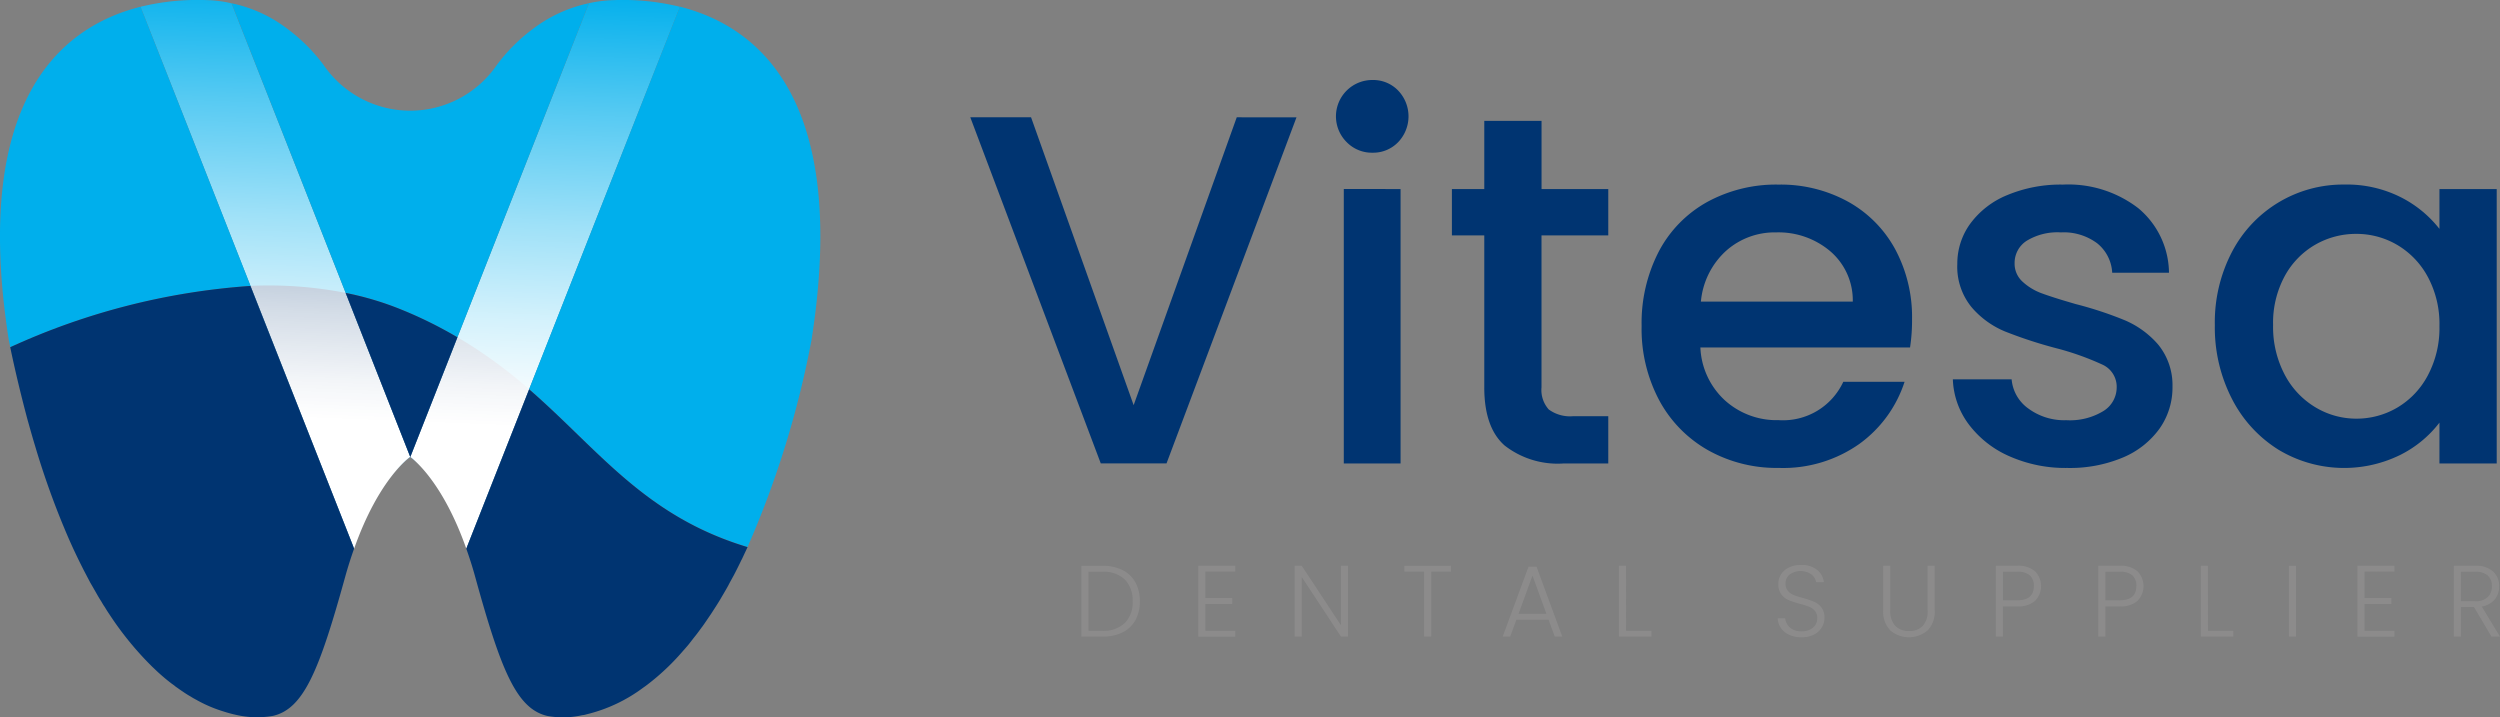 <svg id="Logo_Vitesa" xmlns="http://www.w3.org/2000/svg" xmlns:xlink="http://www.w3.org/1999/xlink" width="197" height="56.521" viewBox="0 0 197 56.521">
  <rect x="0" y="0" width="197" height="56.521" fill="#808080" stroke="none"/>
  <defs>
    <linearGradient id="linear-gradient" x1="0.466" y1="0.917" x2="0.502" y2="-0.029" gradientUnits="objectBoundingBox">
      <stop offset="0.157" stop-color="#fff"/>
      <stop offset="0.231" stop-color="#fff" stop-opacity="0.953"/>
      <stop offset="0.366" stop-color="#fff" stop-opacity="0.827"/>
      <stop offset="0.546" stop-color="#fff" stop-opacity="0.62"/>
      <stop offset="0.764" stop-color="#fff" stop-opacity="0.337"/>
      <stop offset="1" stop-color="#fff" stop-opacity="0"/>
    </linearGradient>
  </defs>
  <g id="Grupo_619" data-name="Grupo 619" transform="translate(76.459 6.304)">
    <g id="Grupo_617" data-name="Grupo 617" transform="translate(8.754 38.215)">
      <path id="Trazado_5117" data-name="Trazado 5117" d="M197.114,319.7a2.342,2.342,0,0,1,1.013.965,3.038,3.038,0,0,1,.351,1.5,2.994,2.994,0,0,1-.351,1.488,2.321,2.321,0,0,1-1.013.958,3.518,3.518,0,0,1-1.589.331h-1.652v-5.58h1.652A3.48,3.48,0,0,1,197.114,319.7Zm.187,4.17a2.3,2.3,0,0,0,.611-1.7,2.34,2.34,0,0,0-.611-1.72,2.385,2.385,0,0,0-1.776-.619h-1.093v4.654h1.093A2.4,2.4,0,0,0,197.3,323.866Z" transform="translate(-193.873 -319.297)" fill="#8c8b8b"/>
      <path id="Trazado_5118" data-name="Trazado 5118" d="M207.522,319.812V321.9h2.115v.464h-2.115v2.115h2.355v.462h-2.914v-5.588h2.914v.463Z" transform="translate(-197.751 -319.293)" fill="#8c8b8b"/>
      <path id="Trazado_5119" data-name="Trazado 5119" d="M221.957,324.94H221.4l-3.089-4.693v4.693h-.559v-5.58h.559l3.089,4.686V319.36h.559Z" transform="translate(-200.947 -319.297)" fill="#8c8b8b"/>
      <path id="Trazado_5120" data-name="Trazado 5120" d="M233.71,319.36v.463h-1.549v5.117H231.6v-5.117h-1.557v-.463Z" transform="translate(-204.59 -319.297)" fill="#8c8b8b"/>
      <path id="Trazado_5121" data-name="Trazado 5121" d="M244.665,323.645h-2.538l-.487,1.325h-.59l2.035-5.508h.631l2.027,5.508h-.59Zm-.168-.462-1.1-3.018-1.1,3.018Z" transform="translate(-207.85 -319.327)" fill="#8c8b8b"/>
      <path id="Trazado_5122" data-name="Trazado 5122" d="M254.63,324.485h2v.455h-2.562v-5.58h.559Z" transform="translate(-211.708 -319.297)" fill="#8c8b8b"/>
      <path id="Trazado_5123" data-name="Trazado 5123" d="M272.759,324.777a1.586,1.586,0,0,1-.659-.535,1.4,1.4,0,0,1-.255-.766h.59a1.123,1.123,0,0,0,.36.714,1.3,1.3,0,0,0,.934.307,1.313,1.313,0,0,0,.9-.291.942.942,0,0,0,.331-.739.875.875,0,0,0-.184-.578,1.119,1.119,0,0,0-.455-.327,7.04,7.04,0,0,0-.75-.236,6.6,6.6,0,0,1-.886-.295,1.412,1.412,0,0,1-.559-.448,1.323,1.323,0,0,1-.232-.822,1.369,1.369,0,0,1,.224-.771,1.5,1.5,0,0,1,.63-.531,2.167,2.167,0,0,1,.935-.191,1.945,1.945,0,0,1,1.25.379,1.426,1.426,0,0,1,.546.978h-.607a1,1,0,0,0-.375-.611,1.485,1.485,0,0,0-1.7,0,.887.887,0,0,0-.336.73.846.846,0,0,0,.184.567,1.169,1.169,0,0,0,.46.328,6.766,6.766,0,0,0,.747.239,6.723,6.723,0,0,1,.877.3,1.426,1.426,0,0,1,.567.451,1.311,1.311,0,0,1,.232.814,1.435,1.435,0,0,1-.208.742,1.514,1.514,0,0,1-.614.567,2.06,2.06,0,0,1-.974.215A2.3,2.3,0,0,1,272.759,324.777Z" transform="translate(-216.973 -319.27)" fill="#8c8b8b"/>
      <path id="Trazado_5124" data-name="Trazado 5124" d="M284.212,319.36v3.512a1.683,1.683,0,0,0,.4,1.23,1.453,1.453,0,0,0,1.082.4,1.435,1.435,0,0,0,1.073-.395,1.705,1.705,0,0,0,.387-1.234V319.36h.559v3.5a2.1,2.1,0,0,1-.564,1.6,2.272,2.272,0,0,1-2.929,0,2.1,2.1,0,0,1-.563-1.6v-3.5Z" transform="translate(-220.472 -319.297)" fill="#8c8b8b"/>
      <path id="Trazado_5125" data-name="Trazado 5125" d="M299.364,322.122a2.008,2.008,0,0,1-1.413.439h-1.126v2.379h-.559v-5.58h1.685a2.012,2.012,0,0,1,1.409.439,1.663,1.663,0,0,1,0,2.323Zm-.1-1.158a1.1,1.1,0,0,0-.312-.846,1.44,1.44,0,0,0-1-.287h-1.126v2.251h1.126Q299.26,322.082,299.26,320.965Z" transform="translate(-224.209 -319.297)" fill="#8c8b8b"/>
      <path id="Trazado_5126" data-name="Trazado 5126" d="M310.843,322.122a2.008,2.008,0,0,1-1.413.439H308.3v2.379h-.559v-5.58h1.684a2.012,2.012,0,0,1,1.409.439,1.663,1.663,0,0,1,0,2.323Zm-.1-1.158a1.1,1.1,0,0,0-.312-.846,1.444,1.444,0,0,0-1-.287H308.3v2.251h1.125Q310.739,322.082,310.74,320.965Z" transform="translate(-227.61 -319.297)" fill="#8c8b8b"/>
      <path id="Trazado_5127" data-name="Trazado 5127" d="M319.783,324.485h2v.455h-2.562v-5.58h.558Z" transform="translate(-231.01 -319.297)" fill="#8c8b8b"/>
      <path id="Trazado_5128" data-name="Trazado 5128" d="M329.641,319.36v5.58h-.559v-5.58Z" transform="translate(-233.931 -319.297)" fill="#8c8b8b"/>
      <path id="Trazado_5129" data-name="Trazado 5129" d="M337.32,319.812V321.9h2.115v.464H337.32v2.115h2.355v.462h-2.913v-5.588h2.913v.463Z" transform="translate(-236.206 -319.293)" fill="#8c8b8b"/>
      <path id="Trazado_5130" data-name="Trazado 5130" d="M350.517,324.94l-1.381-2.331h-1.03v2.331h-.559v-5.58h1.676a2.017,2.017,0,0,1,1.417.448,1.524,1.524,0,0,1,.482,1.173,1.585,1.585,0,0,1-.347,1.034,1.661,1.661,0,0,1-1.025.555l1.437,2.371Zm-2.41-2.785h1.125a1.371,1.371,0,0,0,.986-.319,1.131,1.131,0,0,0,.331-.854,1.107,1.107,0,0,0-.319-.85,1.435,1.435,0,0,0-1.006-.3h-1.118Z" transform="translate(-239.402 -319.297)" fill="#8c8b8b"/>
    </g>
    <g id="Grupo_618" data-name="Grupo 618">
      <path id="Trazado_5131" data-name="Trazado 5131" d="M217.964,272.828,207.721,300.1h-5.18l-10.282-27.275h4.788l8.084,22.684,8.124-22.684Z" transform="translate(-192.259 -269.886)" fill="#003471"/>
      <path id="Trazado_5132" data-name="Trazado 5132" d="M231.48,273.816a2.865,2.865,0,0,1,2.04-4.905,2.725,2.725,0,0,1,2,.824,2.939,2.939,0,0,1,0,4.081,2.728,2.728,0,0,1-2,.824A2.772,2.772,0,0,1,231.48,273.816Zm4.238,3.688v21.624h-4.474V277.5Z" transform="translate(-201.812 -268.911)" fill="#003471"/>
      <path id="Trazado_5133" data-name="Trazado 5133" d="M249.839,282.221V294.19a2.3,2.3,0,0,0,.569,1.747,2.826,2.826,0,0,0,1.943.53H255.1v3.728h-3.532a6.8,6.8,0,0,1-4.63-1.412q-1.61-1.413-1.609-4.592V282.221h-2.551v-3.65h2.551v-5.376h4.513v5.376H255.1v3.65Z" transform="translate(-204.827 -269.977)" fill="#003471"/>
      <path id="Trazado_5134" data-name="Trazado 5134" d="M283.832,292.714H267.31a5.994,5.994,0,0,0,1.922,4.16,6.071,6.071,0,0,0,4.239,1.569,5.233,5.233,0,0,0,5.1-3.021H283.4a9.737,9.737,0,0,1-3.552,4.886,10.413,10.413,0,0,1-6.376,1.9,11.04,11.04,0,0,1-5.554-1.394,9.9,9.9,0,0,1-3.845-3.924,11.967,11.967,0,0,1-1.394-5.867,12.256,12.256,0,0,1,1.354-5.867,9.526,9.526,0,0,1,3.807-3.9,11.326,11.326,0,0,1,5.632-1.374,11.015,11.015,0,0,1,5.455,1.335,9.431,9.431,0,0,1,3.728,3.747,11.291,11.291,0,0,1,1.334,5.554A14.007,14.007,0,0,1,283.832,292.714Zm-4.513-3.61a5.088,5.088,0,0,0-1.766-3.963,6.311,6.311,0,0,0-4.277-1.492,5.745,5.745,0,0,0-3.963,1.472,6.146,6.146,0,0,0-1.962,3.983Z" transform="translate(-209.779 -271.64)" fill="#003471"/>
      <path id="Trazado_5135" data-name="Trazado 5135" d="M299.784,301.289a8.015,8.015,0,0,1-3.2-2.512,6.253,6.253,0,0,1-1.256-3.551h4.631a3.154,3.154,0,0,0,1.315,2.3,4.77,4.77,0,0,0,3,.922,5.052,5.052,0,0,0,2.924-.726,2.192,2.192,0,0,0,1.04-1.864,1.916,1.916,0,0,0-1.158-1.805,21.682,21.682,0,0,0-3.669-1.294,35.267,35.267,0,0,1-3.964-1.3,6.943,6.943,0,0,1-2.649-1.922,5.039,5.039,0,0,1-1.119-3.414,5.33,5.33,0,0,1,1.02-3.16,6.8,6.8,0,0,1,2.924-2.257,10.93,10.93,0,0,1,4.376-.824,9.039,9.039,0,0,1,5.946,1.864,6.7,6.7,0,0,1,2.414,5.082h-4.474a3.183,3.183,0,0,0-1.177-2.315,4.4,4.4,0,0,0-2.864-.864,4.656,4.656,0,0,0-2.708.667,2.068,2.068,0,0,0-.942,1.766,1.909,1.909,0,0,0,.628,1.452,4.464,4.464,0,0,0,1.53.922q.9.334,2.669.844a29.074,29.074,0,0,1,3.865,1.276,7.2,7.2,0,0,1,2.611,1.9,5.046,5.046,0,0,1,1.138,3.335,5.6,5.6,0,0,1-1.021,3.3,6.776,6.776,0,0,1-2.885,2.276,10.753,10.753,0,0,1-4.376.824A10.893,10.893,0,0,1,299.784,301.289Z" transform="translate(-217.902 -271.64)" fill="#003471"/>
      <path id="Trazado_5136" data-name="Trazado 5136" d="M324.162,285.179a9.864,9.864,0,0,1,8.849-5.3,9.443,9.443,0,0,1,4.454,1,9.044,9.044,0,0,1,3.042,2.493v-3.14h4.513v21.624h-4.513V298.64a8.891,8.891,0,0,1-3.1,2.55,10.031,10.031,0,0,1-9.576-.412,10.149,10.149,0,0,1-3.669-4,12.305,12.305,0,0,1-1.354-5.827A11.965,11.965,0,0,1,324.162,285.179Zm15.422,1.962a6.466,6.466,0,0,0-2.414-2.511,6.316,6.316,0,0,0-3.217-.864,6.426,6.426,0,0,0-3.218.844,6.36,6.36,0,0,0-2.414,2.472,7.713,7.713,0,0,0-.922,3.866,8.046,8.046,0,0,0,.922,3.924,6.5,6.5,0,0,0,2.433,2.571,6.238,6.238,0,0,0,3.2.883,6.315,6.315,0,0,0,3.217-.863,6.431,6.431,0,0,0,2.414-2.532,7.945,7.945,0,0,0,.922-3.9A7.834,7.834,0,0,0,339.585,287.141Z" transform="translate(-224.738 -271.64)" fill="#003471"/>
    </g>
  </g>
  <g id="Grupo_621" data-name="Grupo 621">
    <path id="Trazado_5137" data-name="Trazado 5137" d="M133.469,295.955" transform="translate(-98.169 -269.336)" fill="#459c2c"/>
    <g id="Grupo_620" data-name="Grupo 620">
      <path id="Trazado_5138" data-name="Trazado 5138" d="M138.431,293.713" transform="translate(-99.404 -268.778)" fill="#459c2c"/>
      <path id="Trazado_5139" data-name="Trazado 5139" d="M117.383,283.6l5.092,12.928h-.011s-2.494,1.536-4.461,7.109l-8.117-20.584-8.666-22a18.98,18.98,0,0,1,5.2-.524,9.818,9.818,0,0,1,1.967.251Z" transform="translate(-90.146 -260.52)" fill="#00afec"/>
      <path id="Trazado_5140" data-name="Trazado 5140" d="M150.759,261.054,138.88,291.193,134,303.576c-1.88-5.333-4.275-6.9-4.482-7.05l3.716-9.431L143.6,260.77a10.527,10.527,0,0,1,1.956-.24A18.981,18.981,0,0,1,150.759,261.054Z" transform="translate(-97.185 -260.52)" fill="#00afec"/>
      <path id="Trazado_5141" data-name="Trazado 5141" d="M120.253,291.051l5.092,12.928h-.011s-2.494,1.536-4.461,7.109L112.757,290.5A31.567,31.567,0,0,1,120.253,291.051Z" transform="translate(-93.016 -267.972)" fill="#003471"/>
      <path id="Trazado_5142" data-name="Trazado 5142" d="M138.88,299.995,134,312.378c-1.88-5.333-4.275-6.9-4.482-7.05l3.716-9.431A36.858,36.858,0,0,1,138.88,299.995Z" transform="translate(-97.185 -269.321)" fill="#003471"/>
      <path id="Trazado_5143" data-name="Trazado 5143" d="M138.518,260.53a10.525,10.525,0,0,0-1.956.24L126.191,287.1l-3.715,9.431c.207.153,2.535,1.891,4.415,7.224l4.95-12.557,11.878-30.139A18.981,18.981,0,0,0,138.518,260.53ZM117.383,283.6l-8.994-22.818a9.818,9.818,0,0,0-1.967-.251,18.98,18.98,0,0,0-5.2.524l8.666,22,8.163,20.7c1.967-5.573,4.415-7.224,4.415-7.224h.011Z" transform="translate(-90.146 -260.52)" fill="url(#linear-gradient)"/>
      <path id="Trazado_5144" data-name="Trazado 5144" d="M106.219,283.228a54.268,54.268,0,0,0-18.928,4.83c-.045-.182-.074-.371-.119-.554-2.95-18.853,4.063-24.689,10.379-26.273Z" transform="translate(-86.478 -260.697)" fill="#00afec"/>
      <path id="Trazado_5145" data-name="Trazado 5145" d="M138.935,260.856l-10.37,26.323a33.092,33.092,0,0,0-4.459-2.2,23.657,23.657,0,0,0-4.346-1.3l-8.994-22.818a10.883,10.883,0,0,1,4.336,1.965,13.93,13.93,0,0,1,2.92,2.9,8.268,8.268,0,0,0,13.647,0,13.807,13.807,0,0,1,2.92-2.9A11.045,11.045,0,0,1,138.935,260.856Z" transform="translate(-92.521 -260.603)" fill="#00afec"/>
      <path id="Trazado_5146" data-name="Trazado 5146" d="M164.234,287.5a75.465,75.465,0,0,1-5.038,16.3c-8.108-2.44-11.706-7.652-17.21-12.439l11.874-30.139C160.165,262.815,167.193,268.641,164.234,287.5Z" transform="translate(-100.288 -260.697)" fill="#00afec"/>
      <path id="Trazado_5147" data-name="Trazado 5147" d="M114.65,311.213c-.238.678-.48,1.421-.7,2.217-2.034,7.356-3.257,10.4-5.693,10.964a7.326,7.326,0,0,1-2.9-.079,10.04,10.04,0,0,1-.975-.263,10.739,10.739,0,0,1-2.173-.93c-.178-.095-.361-.208-.549-.317-.128-.074-.272-.164-.415-.262-.174-.119-.357-.238-.535-.371a1.446,1.446,0,0,1-.218-.164l-.252-.183a15,15,0,0,1-1.366-1.182c-.119-.109-.228-.218-.346-.337a25.2,25.2,0,0,1-3.172-3.935c-.119-.173-.237-.361-.346-.545a4.163,4.163,0,0,1-.253-.406c-.119-.188-.242-.381-.351-.579-.174-.3-.347-.614-.535-.93-.163-.307-.327-.624-.5-.951-.451-.886-.911-1.836-1.347-2.861-.109-.252-.217-.515-.326-.777a64.214,64.214,0,0,1-2.2-6.252c-.2-.654-.391-1.342-.589-2.044-.47-1.768-.931-3.649-1.356-5.683a54.267,54.267,0,0,1,18.928-4.83Z" transform="translate(-86.748 -267.982)" fill="#003471"/>
      <path id="Trazado_5148" data-name="Trazado 5148" d="M106.888,333.816c-.178-.095-.361-.193-.549-.317C106.527,333.608,106.71,333.721,106.888,333.816Z" transform="translate(-91.419 -278.676)" fill="#003471"/>
      <path id="Trazado_5149" data-name="Trazado 5149" d="M127.086,292.542a33.263,33.263,0,0,1,4.458,2.2l-3.715,9.431-5.092-12.928A23.923,23.923,0,0,1,127.086,292.542Z" transform="translate(-95.499 -268.163)" fill="#003471"/>
      <path id="Trazado_5150" data-name="Trazado 5150" d="M157.555,313.79c-.154.327-.307.654-.451.961a.488.488,0,0,0-.054.1c-.164.347-.337.688-.5,1.005-.044.089-.089.174-.134.252-.128.237-.262.47-.381.708-.218.4-.451.778-.658,1.139-.238.391-.481.762-.708,1.113-.243.352-.47.7-.7,1.015l-.015.015c-.173.237-.346.48-.524.7s-.356.46-.524.668-.347.4-.52.6a18.354,18.354,0,0,1-2.722,2.559c-.109.084-.218.164-.327.237a12.278,12.278,0,0,1-4.485,2.109,1.509,1.509,0,0,1-.326.065,6.846,6.846,0,0,1-2.743.059c-2.435-.56-3.662-3.608-5.692-10.964-.218-.8-.461-1.539-.7-2.217l4.954-12.558C145.848,306.138,149.447,311.35,157.555,313.79Z" transform="translate(-98.647 -270.678)" fill="#003471"/>
    </g>
  </g>
</svg>
